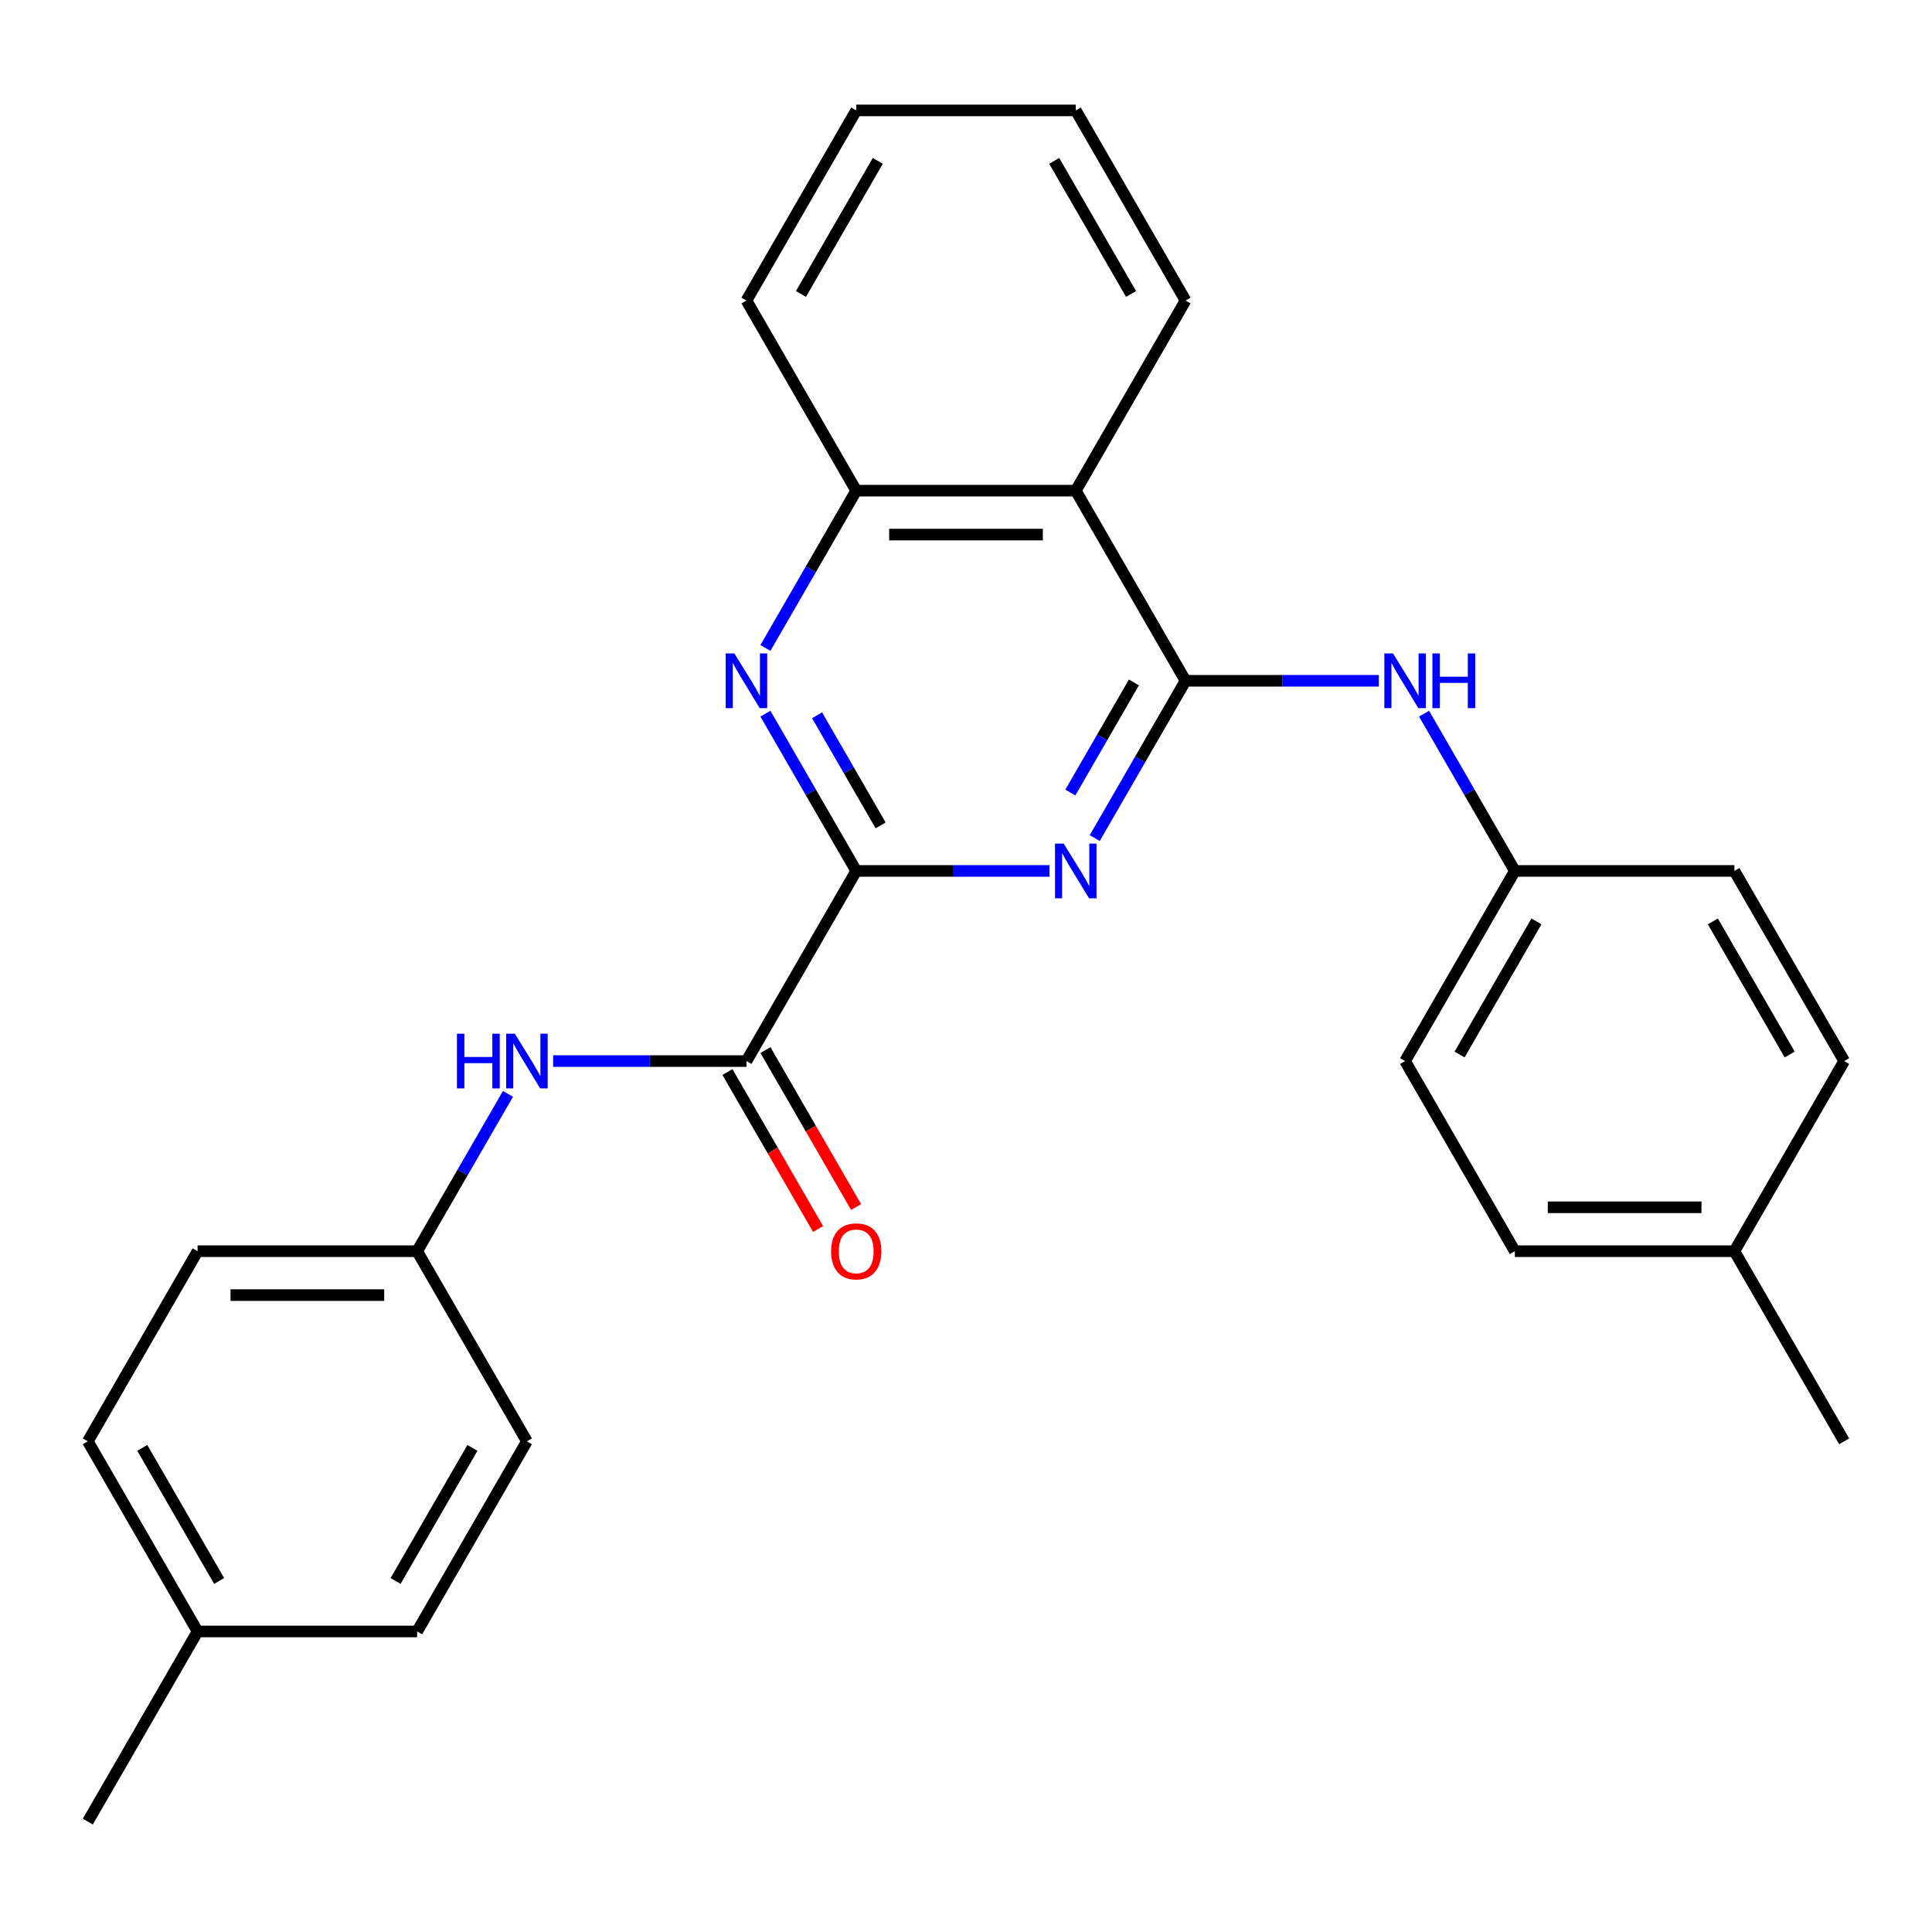 <?xml version='1.0' encoding='iso-8859-1'?>
<svg version='1.1' baseProfile='full'
              xmlns='http://www.w3.org/2000/svg'
                      xmlns:rdkit='http://www.rdkit.org/xml'
                      xmlns:xlink='http://www.w3.org/1999/xlink'
                  xml:space='preserve'
width='1000px' height='1000px' viewBox='0 0 1000 1000'>
<!-- END OF HEADER -->
<rect style='opacity:1.0;fill:#FFFFFF;stroke:none' width='1000' height='1000' x='0' y='0'> </rect>
<path class='bond-0' d='M 613.636,352.382 L 590.135,393.088' style='fill:none;fill-rule:evenodd;stroke:#000000;stroke-width:6px;stroke-linecap:butt;stroke-linejoin:miter;stroke-opacity:1' />
<path class='bond-0' d='M 590.135,393.088 L 566.634,433.793' style='fill:none;fill-rule:evenodd;stroke:#0000FF;stroke-width:6px;stroke-linecap:butt;stroke-linejoin:miter;stroke-opacity:1' />
<path class='bond-0' d='M 586.904,353.23 L 570.453,381.724' style='fill:none;fill-rule:evenodd;stroke:#000000;stroke-width:6px;stroke-linecap:butt;stroke-linejoin:miter;stroke-opacity:1' />
<path class='bond-0' d='M 570.453,381.724 L 554.002,410.218' style='fill:none;fill-rule:evenodd;stroke:#0000FF;stroke-width:6px;stroke-linecap:butt;stroke-linejoin:miter;stroke-opacity:1' />
<path class='bond-3' d='M 613.636,352.382 L 556.818,253.97' style='fill:none;fill-rule:evenodd;stroke:#000000;stroke-width:6px;stroke-linecap:butt;stroke-linejoin:miter;stroke-opacity:1' />
<path class='bond-6' d='M 613.636,352.382 L 663.664,352.382' style='fill:none;fill-rule:evenodd;stroke:#000000;stroke-width:6px;stroke-linecap:butt;stroke-linejoin:miter;stroke-opacity:1' />
<path class='bond-6' d='M 663.664,352.382 L 713.692,352.382' style='fill:none;fill-rule:evenodd;stroke:#0000FF;stroke-width:6px;stroke-linecap:butt;stroke-linejoin:miter;stroke-opacity:1' />
<path class='bond-1' d='M 543.237,450.794 L 493.21,450.794' style='fill:none;fill-rule:evenodd;stroke:#0000FF;stroke-width:6px;stroke-linecap:butt;stroke-linejoin:miter;stroke-opacity:1' />
<path class='bond-1' d='M 493.21,450.794 L 443.182,450.794' style='fill:none;fill-rule:evenodd;stroke:#000000;stroke-width:6px;stroke-linecap:butt;stroke-linejoin:miter;stroke-opacity:1' />
<path class='bond-4' d='M 443.182,450.794 L 386.364,549.206' style='fill:none;fill-rule:evenodd;stroke:#000000;stroke-width:6px;stroke-linecap:butt;stroke-linejoin:miter;stroke-opacity:1' />
<path class='bond-27' d='M 443.182,450.794 L 419.68,410.088' style='fill:none;fill-rule:evenodd;stroke:#000000;stroke-width:6px;stroke-linecap:butt;stroke-linejoin:miter;stroke-opacity:1' />
<path class='bond-27' d='M 419.68,410.088 L 396.179,369.383' style='fill:none;fill-rule:evenodd;stroke:#0000FF;stroke-width:6px;stroke-linecap:butt;stroke-linejoin:miter;stroke-opacity:1' />
<path class='bond-27' d='M 455.814,427.219 L 439.363,398.725' style='fill:none;fill-rule:evenodd;stroke:#000000;stroke-width:6px;stroke-linecap:butt;stroke-linejoin:miter;stroke-opacity:1' />
<path class='bond-27' d='M 439.363,398.725 L 422.912,370.231' style='fill:none;fill-rule:evenodd;stroke:#0000FF;stroke-width:6px;stroke-linecap:butt;stroke-linejoin:miter;stroke-opacity:1' />
<path class='bond-2' d='M 396.179,335.381 L 419.68,294.676' style='fill:none;fill-rule:evenodd;stroke:#0000FF;stroke-width:6px;stroke-linecap:butt;stroke-linejoin:miter;stroke-opacity:1' />
<path class='bond-2' d='M 419.68,294.676 L 443.182,253.97' style='fill:none;fill-rule:evenodd;stroke:#000000;stroke-width:6px;stroke-linecap:butt;stroke-linejoin:miter;stroke-opacity:1' />
<path class='bond-5' d='M 556.818,253.97 L 443.182,253.97' style='fill:none;fill-rule:evenodd;stroke:#000000;stroke-width:6px;stroke-linecap:butt;stroke-linejoin:miter;stroke-opacity:1' />
<path class='bond-5' d='M 539.773,276.697 L 460.227,276.697' style='fill:none;fill-rule:evenodd;stroke:#000000;stroke-width:6px;stroke-linecap:butt;stroke-linejoin:miter;stroke-opacity:1' />
<path class='bond-21' d='M 556.818,253.97 L 613.636,155.558' style='fill:none;fill-rule:evenodd;stroke:#000000;stroke-width:6px;stroke-linecap:butt;stroke-linejoin:miter;stroke-opacity:1' />
<path class='bond-7' d='M 386.364,549.206 L 336.336,549.206' style='fill:none;fill-rule:evenodd;stroke:#000000;stroke-width:6px;stroke-linecap:butt;stroke-linejoin:miter;stroke-opacity:1' />
<path class='bond-7' d='M 336.336,549.206 L 286.308,549.206' style='fill:none;fill-rule:evenodd;stroke:#0000FF;stroke-width:6px;stroke-linecap:butt;stroke-linejoin:miter;stroke-opacity:1' />
<path class='bond-8' d='M 376.522,554.888 L 399.978,595.513' style='fill:none;fill-rule:evenodd;stroke:#000000;stroke-width:6px;stroke-linecap:butt;stroke-linejoin:miter;stroke-opacity:1' />
<path class='bond-8' d='M 399.978,595.513 L 423.433,636.139' style='fill:none;fill-rule:evenodd;stroke:#FF0000;stroke-width:6px;stroke-linecap:butt;stroke-linejoin:miter;stroke-opacity:1' />
<path class='bond-8' d='M 396.205,543.524 L 419.66,584.15' style='fill:none;fill-rule:evenodd;stroke:#000000;stroke-width:6px;stroke-linecap:butt;stroke-linejoin:miter;stroke-opacity:1' />
<path class='bond-8' d='M 419.66,584.15 L 443.115,624.775' style='fill:none;fill-rule:evenodd;stroke:#FF0000;stroke-width:6px;stroke-linecap:butt;stroke-linejoin:miter;stroke-opacity:1' />
<path class='bond-22' d='M 443.182,253.97 L 386.364,155.558' style='fill:none;fill-rule:evenodd;stroke:#000000;stroke-width:6px;stroke-linecap:butt;stroke-linejoin:miter;stroke-opacity:1' />
<path class='bond-9' d='M 737.088,369.383 L 760.59,410.088' style='fill:none;fill-rule:evenodd;stroke:#0000FF;stroke-width:6px;stroke-linecap:butt;stroke-linejoin:miter;stroke-opacity:1' />
<path class='bond-9' d='M 760.59,410.088 L 784.091,450.794' style='fill:none;fill-rule:evenodd;stroke:#000000;stroke-width:6px;stroke-linecap:butt;stroke-linejoin:miter;stroke-opacity:1' />
<path class='bond-10' d='M 262.912,566.207 L 239.41,606.912' style='fill:none;fill-rule:evenodd;stroke:#0000FF;stroke-width:6px;stroke-linecap:butt;stroke-linejoin:miter;stroke-opacity:1' />
<path class='bond-10' d='M 239.41,606.912 L 215.909,647.618' style='fill:none;fill-rule:evenodd;stroke:#000000;stroke-width:6px;stroke-linecap:butt;stroke-linejoin:miter;stroke-opacity:1' />
<path class='bond-13' d='M 784.091,450.794 L 897.727,450.794' style='fill:none;fill-rule:evenodd;stroke:#000000;stroke-width:6px;stroke-linecap:butt;stroke-linejoin:miter;stroke-opacity:1' />
<path class='bond-14' d='M 784.091,450.794 L 727.273,549.206' style='fill:none;fill-rule:evenodd;stroke:#000000;stroke-width:6px;stroke-linecap:butt;stroke-linejoin:miter;stroke-opacity:1' />
<path class='bond-14' d='M 795.251,476.919 L 755.478,545.808' style='fill:none;fill-rule:evenodd;stroke:#000000;stroke-width:6px;stroke-linecap:butt;stroke-linejoin:miter;stroke-opacity:1' />
<path class='bond-15' d='M 215.909,647.618 L 272.727,746.03' style='fill:none;fill-rule:evenodd;stroke:#000000;stroke-width:6px;stroke-linecap:butt;stroke-linejoin:miter;stroke-opacity:1' />
<path class='bond-16' d='M 215.909,647.618 L 102.273,647.618' style='fill:none;fill-rule:evenodd;stroke:#000000;stroke-width:6px;stroke-linecap:butt;stroke-linejoin:miter;stroke-opacity:1' />
<path class='bond-16' d='M 198.864,670.345 L 119.318,670.345' style='fill:none;fill-rule:evenodd;stroke:#000000;stroke-width:6px;stroke-linecap:butt;stroke-linejoin:miter;stroke-opacity:1' />
<path class='bond-11' d='M 897.727,647.618 L 784.091,647.618' style='fill:none;fill-rule:evenodd;stroke:#000000;stroke-width:6px;stroke-linecap:butt;stroke-linejoin:miter;stroke-opacity:1' />
<path class='bond-11' d='M 880.682,624.891 L 801.136,624.891' style='fill:none;fill-rule:evenodd;stroke:#000000;stroke-width:6px;stroke-linecap:butt;stroke-linejoin:miter;stroke-opacity:1' />
<path class='bond-23' d='M 897.727,647.618 L 954.545,746.03' style='fill:none;fill-rule:evenodd;stroke:#000000;stroke-width:6px;stroke-linecap:butt;stroke-linejoin:miter;stroke-opacity:1' />
<path class='bond-28' d='M 897.727,647.618 L 954.545,549.206' style='fill:none;fill-rule:evenodd;stroke:#000000;stroke-width:6px;stroke-linecap:butt;stroke-linejoin:miter;stroke-opacity:1' />
<path class='bond-12' d='M 102.273,844.442 L 45.455,746.03' style='fill:none;fill-rule:evenodd;stroke:#000000;stroke-width:6px;stroke-linecap:butt;stroke-linejoin:miter;stroke-opacity:1' />
<path class='bond-12' d='M 113.432,818.316 L 73.66,749.428' style='fill:none;fill-rule:evenodd;stroke:#000000;stroke-width:6px;stroke-linecap:butt;stroke-linejoin:miter;stroke-opacity:1' />
<path class='bond-24' d='M 102.273,844.442 L 45.455,942.854' style='fill:none;fill-rule:evenodd;stroke:#000000;stroke-width:6px;stroke-linecap:butt;stroke-linejoin:miter;stroke-opacity:1' />
<path class='bond-30' d='M 102.273,844.442 L 215.909,844.442' style='fill:none;fill-rule:evenodd;stroke:#000000;stroke-width:6px;stroke-linecap:butt;stroke-linejoin:miter;stroke-opacity:1' />
<path class='bond-18' d='M 897.727,450.794 L 954.545,549.206' style='fill:none;fill-rule:evenodd;stroke:#000000;stroke-width:6px;stroke-linecap:butt;stroke-linejoin:miter;stroke-opacity:1' />
<path class='bond-18' d='M 886.568,476.919 L 926.34,545.808' style='fill:none;fill-rule:evenodd;stroke:#000000;stroke-width:6px;stroke-linecap:butt;stroke-linejoin:miter;stroke-opacity:1' />
<path class='bond-17' d='M 727.273,549.206 L 784.091,647.618' style='fill:none;fill-rule:evenodd;stroke:#000000;stroke-width:6px;stroke-linecap:butt;stroke-linejoin:miter;stroke-opacity:1' />
<path class='bond-19' d='M 272.727,746.03 L 215.909,844.442' style='fill:none;fill-rule:evenodd;stroke:#000000;stroke-width:6px;stroke-linecap:butt;stroke-linejoin:miter;stroke-opacity:1' />
<path class='bond-19' d='M 244.522,749.428 L 204.749,818.316' style='fill:none;fill-rule:evenodd;stroke:#000000;stroke-width:6px;stroke-linecap:butt;stroke-linejoin:miter;stroke-opacity:1' />
<path class='bond-20' d='M 102.273,647.618 L 45.455,746.03' style='fill:none;fill-rule:evenodd;stroke:#000000;stroke-width:6px;stroke-linecap:butt;stroke-linejoin:miter;stroke-opacity:1' />
<path class='bond-25' d='M 613.636,155.558 L 556.818,57.146' style='fill:none;fill-rule:evenodd;stroke:#000000;stroke-width:6px;stroke-linecap:butt;stroke-linejoin:miter;stroke-opacity:1' />
<path class='bond-25' d='M 585.431,152.16 L 545.659,83.272' style='fill:none;fill-rule:evenodd;stroke:#000000;stroke-width:6px;stroke-linecap:butt;stroke-linejoin:miter;stroke-opacity:1' />
<path class='bond-29' d='M 386.364,155.558 L 443.182,57.146' style='fill:none;fill-rule:evenodd;stroke:#000000;stroke-width:6px;stroke-linecap:butt;stroke-linejoin:miter;stroke-opacity:1' />
<path class='bond-29' d='M 414.569,152.16 L 454.341,83.272' style='fill:none;fill-rule:evenodd;stroke:#000000;stroke-width:6px;stroke-linecap:butt;stroke-linejoin:miter;stroke-opacity:1' />
<path class='bond-26' d='M 556.818,57.146 L 443.182,57.146' style='fill:none;fill-rule:evenodd;stroke:#000000;stroke-width:6px;stroke-linecap:butt;stroke-linejoin:miter;stroke-opacity:1' />
<path  class='atom-1' d='M 550.558 436.634
L 559.838 451.634
Q 560.758 453.114, 562.238 455.794
Q 563.718 458.474, 563.798 458.634
L 563.798 436.634
L 567.558 436.634
L 567.558 464.954
L 563.678 464.954
L 553.718 448.554
Q 552.558 446.634, 551.318 444.434
Q 550.118 442.234, 549.758 441.554
L 549.758 464.954
L 546.078 464.954
L 546.078 436.634
L 550.558 436.634
' fill='#0000FF'/>
<path  class='atom-3' d='M 380.104 338.222
L 389.384 353.222
Q 390.304 354.702, 391.784 357.382
Q 393.264 360.062, 393.344 360.222
L 393.344 338.222
L 397.104 338.222
L 397.104 366.542
L 393.224 366.542
L 383.264 350.142
Q 382.104 348.222, 380.864 346.022
Q 379.664 343.822, 379.304 343.142
L 379.304 366.542
L 375.624 366.542
L 375.624 338.222
L 380.104 338.222
' fill='#0000FF'/>
<path  class='atom-7' d='M 721.013 338.222
L 730.293 353.222
Q 731.213 354.702, 732.693 357.382
Q 734.173 360.062, 734.253 360.222
L 734.253 338.222
L 738.013 338.222
L 738.013 366.542
L 734.133 366.542
L 724.173 350.142
Q 723.013 348.222, 721.773 346.022
Q 720.573 343.822, 720.213 343.142
L 720.213 366.542
L 716.533 366.542
L 716.533 338.222
L 721.013 338.222
' fill='#0000FF'/>
<path  class='atom-7' d='M 741.413 338.222
L 745.253 338.222
L 745.253 350.262
L 759.733 350.262
L 759.733 338.222
L 763.573 338.222
L 763.573 366.542
L 759.733 366.542
L 759.733 353.462
L 745.253 353.462
L 745.253 366.542
L 741.413 366.542
L 741.413 338.222
' fill='#0000FF'/>
<path  class='atom-8' d='M 236.507 535.046
L 240.347 535.046
L 240.347 547.086
L 254.827 547.086
L 254.827 535.046
L 258.667 535.046
L 258.667 563.366
L 254.827 563.366
L 254.827 550.286
L 240.347 550.286
L 240.347 563.366
L 236.507 563.366
L 236.507 535.046
' fill='#0000FF'/>
<path  class='atom-8' d='M 266.467 535.046
L 275.747 550.046
Q 276.667 551.526, 278.147 554.206
Q 279.627 556.886, 279.707 557.046
L 279.707 535.046
L 283.467 535.046
L 283.467 563.366
L 279.587 563.366
L 269.627 546.966
Q 268.467 545.046, 267.227 542.846
Q 266.027 540.646, 265.667 539.966
L 265.667 563.366
L 261.987 563.366
L 261.987 535.046
L 266.467 535.046
' fill='#0000FF'/>
<path  class='atom-9' d='M 430.182 647.698
Q 430.182 640.898, 433.542 637.098
Q 436.902 633.298, 443.182 633.298
Q 449.462 633.298, 452.822 637.098
Q 456.182 640.898, 456.182 647.698
Q 456.182 654.578, 452.782 658.498
Q 449.382 662.378, 443.182 662.378
Q 436.942 662.378, 433.542 658.498
Q 430.182 654.618, 430.182 647.698
M 443.182 659.178
Q 447.502 659.178, 449.822 656.298
Q 452.182 653.378, 452.182 647.698
Q 452.182 642.138, 449.822 639.338
Q 447.502 636.498, 443.182 636.498
Q 438.862 636.498, 436.502 639.298
Q 434.182 642.098, 434.182 647.698
Q 434.182 653.418, 436.502 656.298
Q 438.862 659.178, 443.182 659.178
' fill='#FF0000'/>
</svg>
